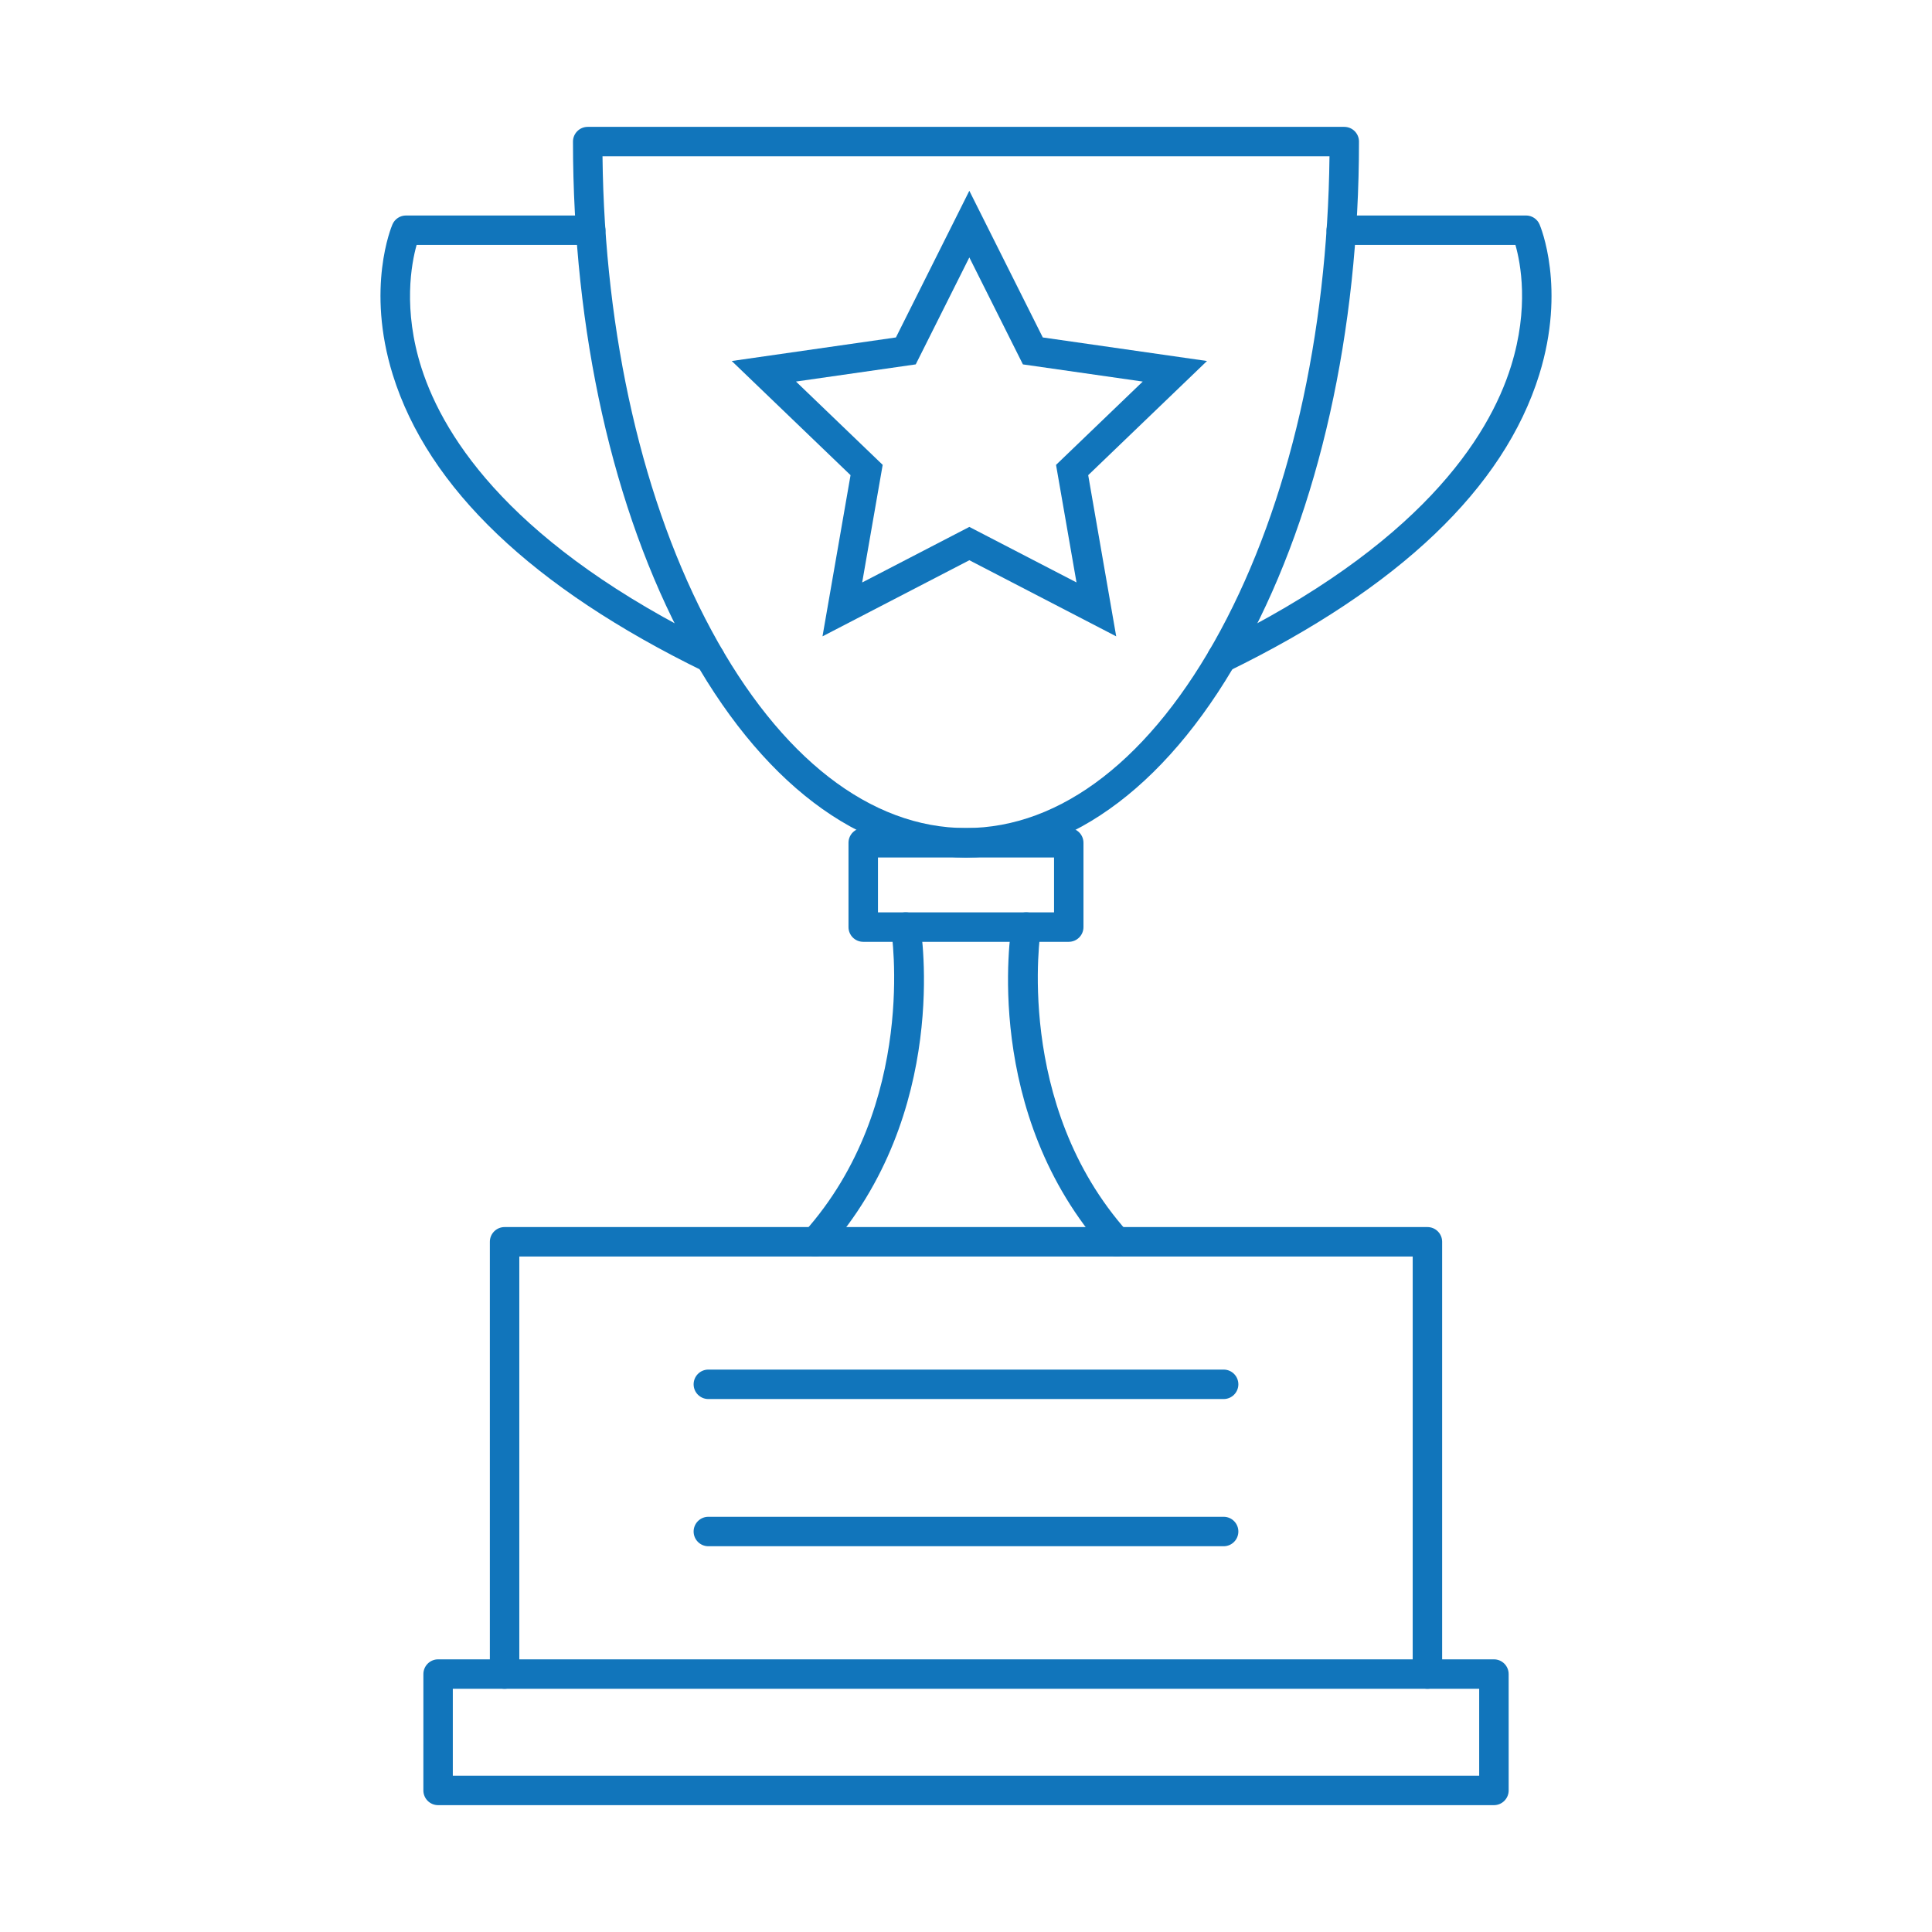 <svg xmlns="http://www.w3.org/2000/svg" width="800" height="800" viewBox="0 0 800 800" fill="none"><path fill-rule="evenodd" clip-rule="evenodd" d="M249.484 64.719C250.314 138.992 266.262 208.511 294.601 261.031C323.062 313.814 360.495 342.88 399.99 342.88C439.486 342.88 476.919 313.814 505.398 261.031C533.744 208.505 549.686 138.992 550.515 64.719H249.484ZM399.99 355.078C355.814 355.078 314.572 323.742 283.866 266.833C253.819 211.114 237.259 137.17 237.259 58.63C237.259 55.267 239.994 52.532 243.357 52.532H556.638C560.001 52.532 562.729 55.261 562.729 58.63C562.729 137.176 546.17 211.12 516.123 266.833C485.423 323.742 444.181 355.078 399.985 355.078H399.99Z" fill="#1175BB"></path><path fill-rule="evenodd" clip-rule="evenodd" d="M363.547 377.797H436.459V355.08H363.547V377.797ZM442.55 389.986H357.448C354.061 389.986 351.345 387.257 351.345 383.888V348.982C351.345 345.619 354.061 342.885 357.442 342.885H442.55C445.913 342.885 448.641 345.613 448.641 348.982V383.888C448.641 387.251 445.913 389.986 442.55 389.986Z" fill="#1175BB"></path><path fill-rule="evenodd" clip-rule="evenodd" d="M337.594 520.297C336.141 520.297 334.682 519.79 333.523 518.741C331.02 516.501 330.794 512.643 333.047 510.135C380.337 457.224 369.131 385.599 369.02 384.885C368.471 381.564 370.717 378.421 374.037 377.866C377.357 377.322 380.495 379.55 381.038 382.864C381.587 386.02 393.422 460.886 342.129 518.258C340.92 519.607 339.254 520.291 337.594 520.291L337.594 520.297ZM462.411 520.297C460.726 520.297 459.06 519.613 457.852 518.265C406.564 460.891 418.423 386.032 418.942 382.871C419.498 379.551 422.641 377.317 425.955 377.872C429.276 378.428 431.509 381.571 430.972 384.891H430.978C430.85 385.605 419.644 457.23 466.947 510.141C469.187 512.65 468.98 516.507 466.471 518.747C465.299 519.797 463.853 520.303 462.412 520.303L462.411 520.297Z" fill="#1175BB"></path><path fill-rule="evenodd" clip-rule="evenodd" d="M294.063 278.593C293.165 278.593 292.256 278.386 291.395 277.977C220.552 243.4 177.241 202.08 162.636 155.157C151.497 119.311 162.05 93.975 162.508 92.913C163.478 90.673 165.669 89.232 168.111 89.232H244.6C247.963 89.232 250.691 91.948 250.691 95.33C250.691 98.693 247.963 101.427 244.594 101.427H172.511C170.356 109.093 166.761 128.093 174.537 152.397C184.083 182.127 213.001 226.165 296.723 267.027C299.757 268.504 301.008 272.154 299.531 275.169C298.469 277.342 296.308 278.599 294.056 278.599L294.063 278.593Z" fill="#1175BB"></path><path fill-rule="evenodd" clip-rule="evenodd" d="M505.938 278.593C503.685 278.593 501.506 277.342 500.463 275.163C498.992 272.148 500.243 268.498 503.258 267.021C587.585 225.859 616.393 181.506 625.713 151.537C633.208 127.453 629.662 108.965 627.507 101.421H555.412C552.049 101.421 549.308 98.693 549.308 95.324C549.308 91.942 552.037 89.227 555.406 89.227H631.889C634.318 89.227 636.527 90.673 637.492 92.907C637.937 93.969 648.509 119.305 637.363 155.151C622.764 202.074 579.435 243.396 508.604 277.971C507.756 278.38 506.828 278.588 505.937 278.588L505.938 278.593Z" fill="#1175BB"></path><path fill-rule="evenodd" clip-rule="evenodd" d="M591.063 699.296C587.7 699.296 584.965 696.568 584.965 693.199L584.971 520.293H215.034V693.199C215.034 696.568 212.318 699.296 208.936 699.296C205.573 699.296 202.839 696.568 202.839 693.199V514.199C202.839 510.836 205.567 508.102 208.93 508.102H591.071C594.434 508.102 597.162 510.83 597.162 514.199V693.199C597.162 696.568 594.434 699.296 591.071 699.296H591.063Z" fill="#1175BB"></path><path fill-rule="evenodd" clip-rule="evenodd" d="M187.5 735.281H612.5V699.295H187.5V735.281ZM618.609 747.476H181.406C178.043 747.476 175.309 744.747 175.309 741.378L175.315 693.197C175.315 689.834 178.043 687.1 181.406 687.1H618.609C621.972 687.1 624.701 689.828 624.701 693.197L624.707 741.378C624.707 744.741 621.972 747.476 618.615 747.476H618.609Z" fill="#1175BB"></path><path fill-rule="evenodd" clip-rule="evenodd" d="M506.687 579.313H293.312C289.949 579.313 287.215 576.585 287.215 573.215C287.221 569.853 289.943 567.118 293.312 567.118H506.687C510.05 567.118 512.779 569.846 512.779 573.215C512.779 576.578 510.05 579.313 506.687 579.313Z" fill="#1175BB"></path><path fill-rule="evenodd" clip-rule="evenodd" d="M506.687 640.265H293.312C289.949 640.265 287.215 637.537 287.215 634.168C287.221 630.805 289.943 628.07 293.312 628.07H506.687C510.05 628.07 512.779 630.799 512.779 634.168C512.779 637.531 510.05 640.265 506.687 640.265Z" fill="#1175BB"></path><path d="M401.382 79L395.828 90.102L370.981 139.73L303 149.484L352.194 196.756L340.579 263.498L401.388 231.979L462.197 263.498L450.601 196.756L499.795 149.484L431.795 139.73L401.382 79ZM401.382 106.594L423.568 150.888L473.184 157.998L437.282 192.495L445.754 241.17L401.382 218.184L357.01 241.189L365.5 192.489L329.599 157.992L379.189 150.881L401.382 106.594Z" fill="#1175BB"></path></svg>